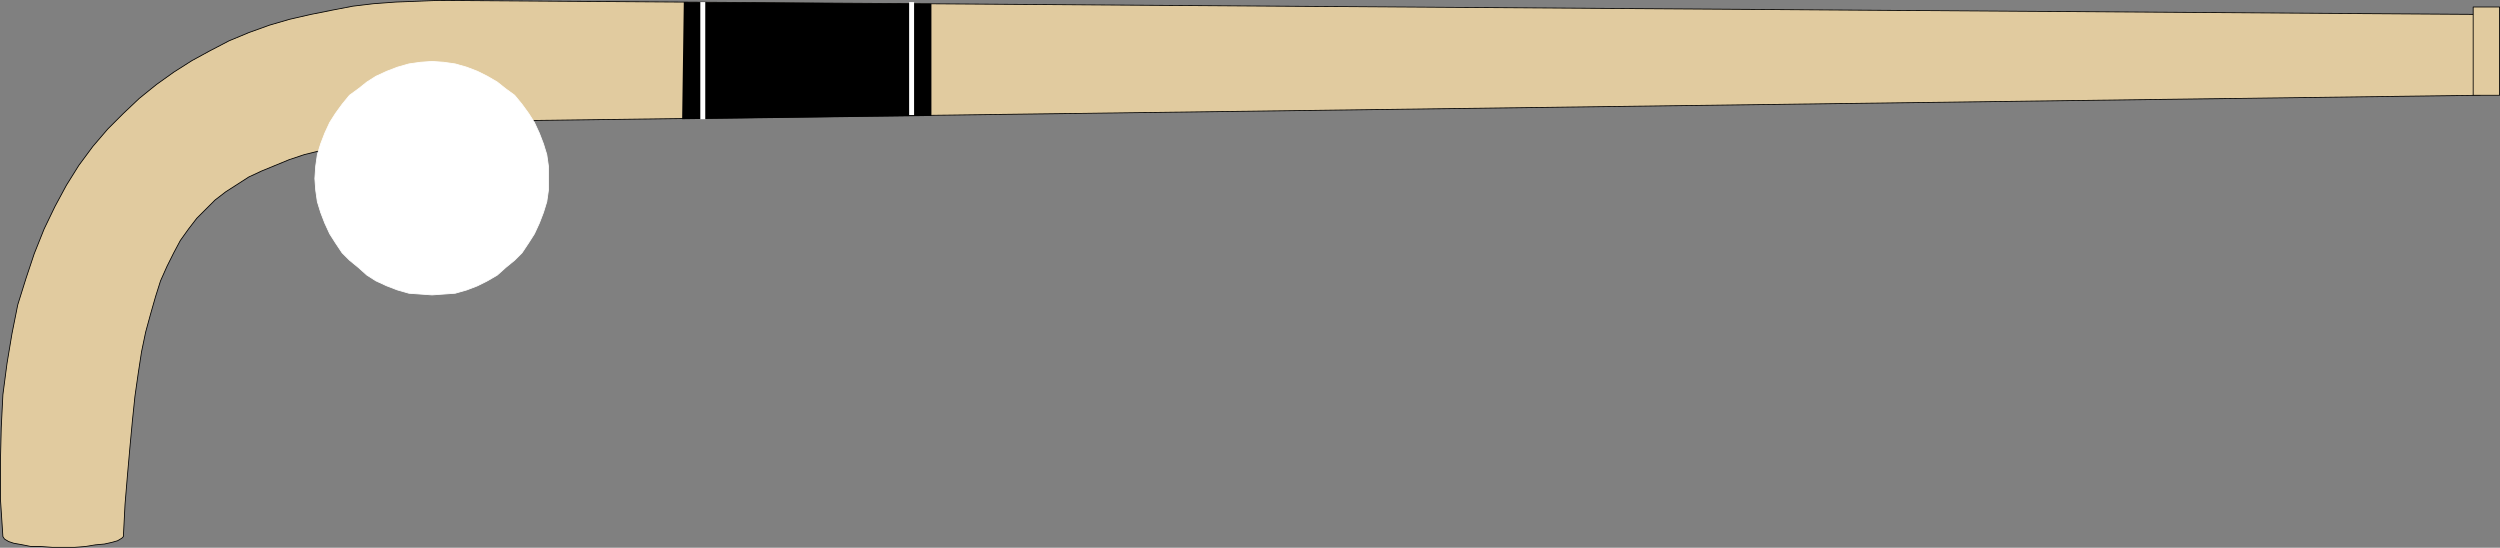 <?xml version="1.0" encoding="UTF-8" standalone="no"?>
<svg
   version="1.0"
   width="129.51mm"
   height="28.375mm"
   id="svg9"
   sodipodi:docname="Field Hockey - Equip 2.wmf"
   xmlns:inkscape="http://www.inkscape.org/namespaces/inkscape"
   xmlns:sodipodi="http://sodipodi.sourceforge.net/DTD/sodipodi-0.dtd"
   xmlns="http://www.w3.org/2000/svg"
   xmlns:svg="http://www.w3.org/2000/svg">
  <rect width="100%" height="100%" fill="#808080" stroke="none"/>
  <sodipodi:namedview
     id="namedview9"
     pagecolor="#ffffff"
     bordercolor="#000000"
     borderopacity="0.25"
     inkscape:showpageshadow="2"
     inkscape:pageopacity="0.0"
     inkscape:pagecheckerboard="0"
     inkscape:deskcolor="#d1d1d1"
     inkscape:document-units="mm" />
  <defs
     id="defs1">
    <pattern
       id="WMFhbasepattern"
       patternUnits="userSpaceOnUse"
       width="6"
       height="6"
       x="0"
       y="0" />
  </defs>
  <path
     style="fill:#e1cb9f;fill-opacity:1;fill-rule:evenodd;stroke:none"
     d="m 85.729,23.823 -4.202,1.131 -4.202,0.808 -3.878,0.808 -3.878,0.969 -3.394,0.969 -3.394,0.969 -3.232,0.808 -2.909,0.969 -2.747,1.131 -2.747,1.131 -2.424,1.131 -2.262,1.454 -2.262,1.454 -2.101,1.615 -1.778,1.777 -1.778,1.777 -1.616,2.1 -1.616,2.261 -1.293,2.423 -1.293,2.584 -1.293,2.907 -0.97,3.069 -0.97,3.392 -0.97,3.553 -0.808,3.876 -0.646,4.199 -0.646,4.522 -0.485,4.684 -0.485,5.168 -0.485,5.491 -0.485,5.814 -0.323,6.299 -0.323,0.323 -0.808,0.485 -1.131,0.323 -1.454,0.323 -1.778,0.162 -1.939,0.323 -2.101,0.162 H 12.362 10.262 L 7.999,107.002 H 6.06 L 4.444,106.679 2.666,106.356 1.697,106.033 0.889,105.549 0.566,105.064 0.081,97.634 v -7.107 l 0.162,-6.784 0.323,-6.461 0.808,-6.137 0.97,-5.814 1.131,-5.653 1.616,-5.168 1.616,-4.845 1.939,-4.845 2.101,-4.361 2.262,-4.199 2.424,-3.876 2.747,-3.715 2.909,-3.392 3.07,-3.069 3.07,-2.907 3.394,-2.746 3.394,-2.423 3.555,-2.261 3.555,-1.938 3.717,-1.938 3.878,-1.615 4.04,-1.454 3.878,-1.131 4.202,-0.969 4.04,-0.808 4.202,-0.808 4.04,-0.485 4.363,-0.323 4.202,-0.162 4.202,-0.162 399.636,2.746 1.616,0.646 0.97,1.777 0.646,2.584 0.162,2.746 -0.323,3.069 -0.646,2.584 -1.131,1.615 -1.293,0.808 -399.636,5.168 v 0 z"
     id="path1" />
  <path
     style="fill:none;stroke:#000000;stroke-width:0.162px;stroke-linecap:round;stroke-linejoin:round;stroke-miterlimit:4;stroke-dasharray:none;stroke-opacity:1"
     d="m 85.729,23.823 -4.202,1.131 -4.202,0.808 -3.878,0.808 -3.878,0.969 -3.394,0.969 -3.394,0.969 -3.232,0.808 -2.909,0.969 -2.747,1.131 -2.747,1.131 -2.424,1.131 -2.262,1.454 -2.262,1.454 -2.101,1.615 -1.778,1.777 -1.778,1.777 -1.616,2.1 -1.616,2.261 -1.293,2.423 -1.293,2.584 -1.293,2.907 -0.97,3.069 -0.97,3.392 -0.97,3.553 -0.808,3.876 -0.646,4.199 -0.646,4.522 -0.485,4.684 -0.485,5.168 -0.485,5.491 -0.485,5.814 -0.323,6.299 -0.323,0.323 -0.808,0.485 -1.131,0.323 -1.454,0.323 -1.778,0.162 -1.939,0.323 -2.101,0.162 H 12.362 10.262 L 7.999,107.002 H 6.06 L 4.444,106.679 2.666,106.356 1.697,106.033 0.889,105.549 0.566,105.064 0.081,97.634 v -7.107 l 0.162,-6.784 0.323,-6.461 0.808,-6.137 0.97,-5.814 1.131,-5.653 1.616,-5.168 1.616,-4.845 1.939,-4.845 2.101,-4.361 2.262,-4.199 2.424,-3.876 2.747,-3.715 2.909,-3.392 3.07,-3.069 3.07,-2.907 3.394,-2.746 3.394,-2.423 3.555,-2.261 3.555,-1.938 3.717,-1.938 3.878,-1.615 4.04,-1.454 3.878,-1.131 4.202,-0.969 4.04,-0.808 4.202,-0.808 4.04,-0.485 4.363,-0.323 4.202,-0.162 4.202,-0.162 399.636,2.746 1.616,0.646 0.97,1.777 0.646,2.584 0.162,2.746 -0.323,3.069 -0.646,2.584 -1.131,1.615 -1.293,0.808 -399.636,5.168 v 0"
     id="path2" />
  <path
     style="fill:#e1cb9f;fill-opacity:1;fill-rule:evenodd;stroke:none"
     d="m 489.405,18.655 h -5.171 V 1.373 h 5.171 z"
     id="path3" />
  <path
     style="fill:none;stroke:#000000;stroke-width:0.162px;stroke-linecap:round;stroke-linejoin:round;stroke-miterlimit:4;stroke-dasharray:none;stroke-opacity:1"
     d="m 489.405,18.655 h -5.171 V 1.373 h 5.171 v 17.282 0"
     id="path4" />
  <path
     style="fill:#000000;fill-opacity:1;fill-rule:evenodd;stroke:none"
     d="m 133.885,0.404 48.48,0.323 V 22.693 l -48.803,0.646 0.323,-22.935 z"
     id="path5" />
  <path
     style="fill:#ffffff;fill-opacity:1;fill-rule:evenodd;stroke:none"
     d="m 138.087,23.339 h -0.97 V 0.404 h 0.97 V 23.339 Z"
     id="path6" />
  <path
     style="fill:#ffffff;fill-opacity:1;fill-rule:evenodd;stroke:none"
     d="m 178.972,22.531 h -0.97 V 0.404 h 0.97 V 22.531 Z"
     id="path7" />
  <path
     style="fill:#ffffff;fill-opacity:1;fill-rule:evenodd;stroke:none"
     d="m 84.598,57.741 -2.262,-0.162 -2.262,-0.162 -2.262,-0.646 -2.101,-0.808 -2.101,-0.969 -1.778,-1.131 -1.616,-1.454 -1.778,-1.454 -1.454,-1.454 -1.293,-1.938 -1.131,-1.777 -0.97,-2.1 -0.808,-2.1 -0.646,-2.1 -0.323,-2.261 -0.162,-2.261 0.162,-2.423 0.323,-2.261 0.646,-2.1 0.808,-2.1 0.97,-2.1 1.131,-1.777 1.293,-1.777 1.454,-1.777 1.778,-1.292 1.616,-1.292 1.778,-1.131 2.101,-0.969 2.101,-0.808 2.262,-0.646 2.262,-0.323 2.262,-0.162 2.262,0.162 2.262,0.323 2.262,0.646 2.101,0.808 1.939,0.969 1.939,1.131 1.616,1.292 1.778,1.292 1.454,1.777 1.293,1.777 1.131,1.777 0.97,2.1 0.808,2.1 0.646,2.1 0.323,2.261 v 2.423 2.261 l -0.323,2.261 -0.646,2.1 -0.808,2.1 -0.97,2.1 -1.131,1.777 -1.293,1.938 -1.454,1.454 -1.778,1.454 -1.616,1.454 -1.939,1.131 -1.939,0.969 -2.101,0.808 -2.262,0.646 -2.262,0.162 -2.262,0.162 z"
     id="path8" />
  <path
     style="fill:none;stroke:#ffffff;stroke-width:0.162px;stroke-linecap:round;stroke-linejoin:round;stroke-miterlimit:4;stroke-dasharray:none;stroke-opacity:1"
     d="m 84.598,57.741 -2.262,-0.162 -2.262,-0.162 -2.262,-0.646 -2.101,-0.808 -2.101,-0.969 -1.778,-1.131 -1.616,-1.454 -1.778,-1.454 -1.454,-1.454 -1.293,-1.938 -1.131,-1.777 -0.97,-2.1 -0.808,-2.1 -0.646,-2.1 -0.323,-2.261 -0.162,-2.261 0.162,-2.423 0.323,-2.261 0.646,-2.1 0.808,-2.1 0.97,-2.1 1.131,-1.777 1.293,-1.777 1.454,-1.777 1.778,-1.292 1.616,-1.292 1.778,-1.131 2.101,-0.969 2.101,-0.808 2.262,-0.646 2.262,-0.323 2.262,-0.162 2.262,0.162 2.262,0.323 2.262,0.646 2.101,0.808 1.939,0.969 1.939,1.131 1.616,1.292 1.778,1.292 1.454,1.777 1.293,1.777 1.131,1.777 0.97,2.1 0.808,2.1 0.646,2.1 0.323,2.261 v 2.423 2.261 l -0.323,2.261 -0.646,2.1 -0.808,2.1 -0.97,2.1 -1.131,1.777 -1.293,1.938 -1.454,1.454 -1.778,1.454 -1.616,1.454 -1.939,1.131 -1.939,0.969 -2.101,0.808 -2.262,0.646 -2.262,0.162 -2.262,0.162 v 0"
     id="path9" />
</svg>
